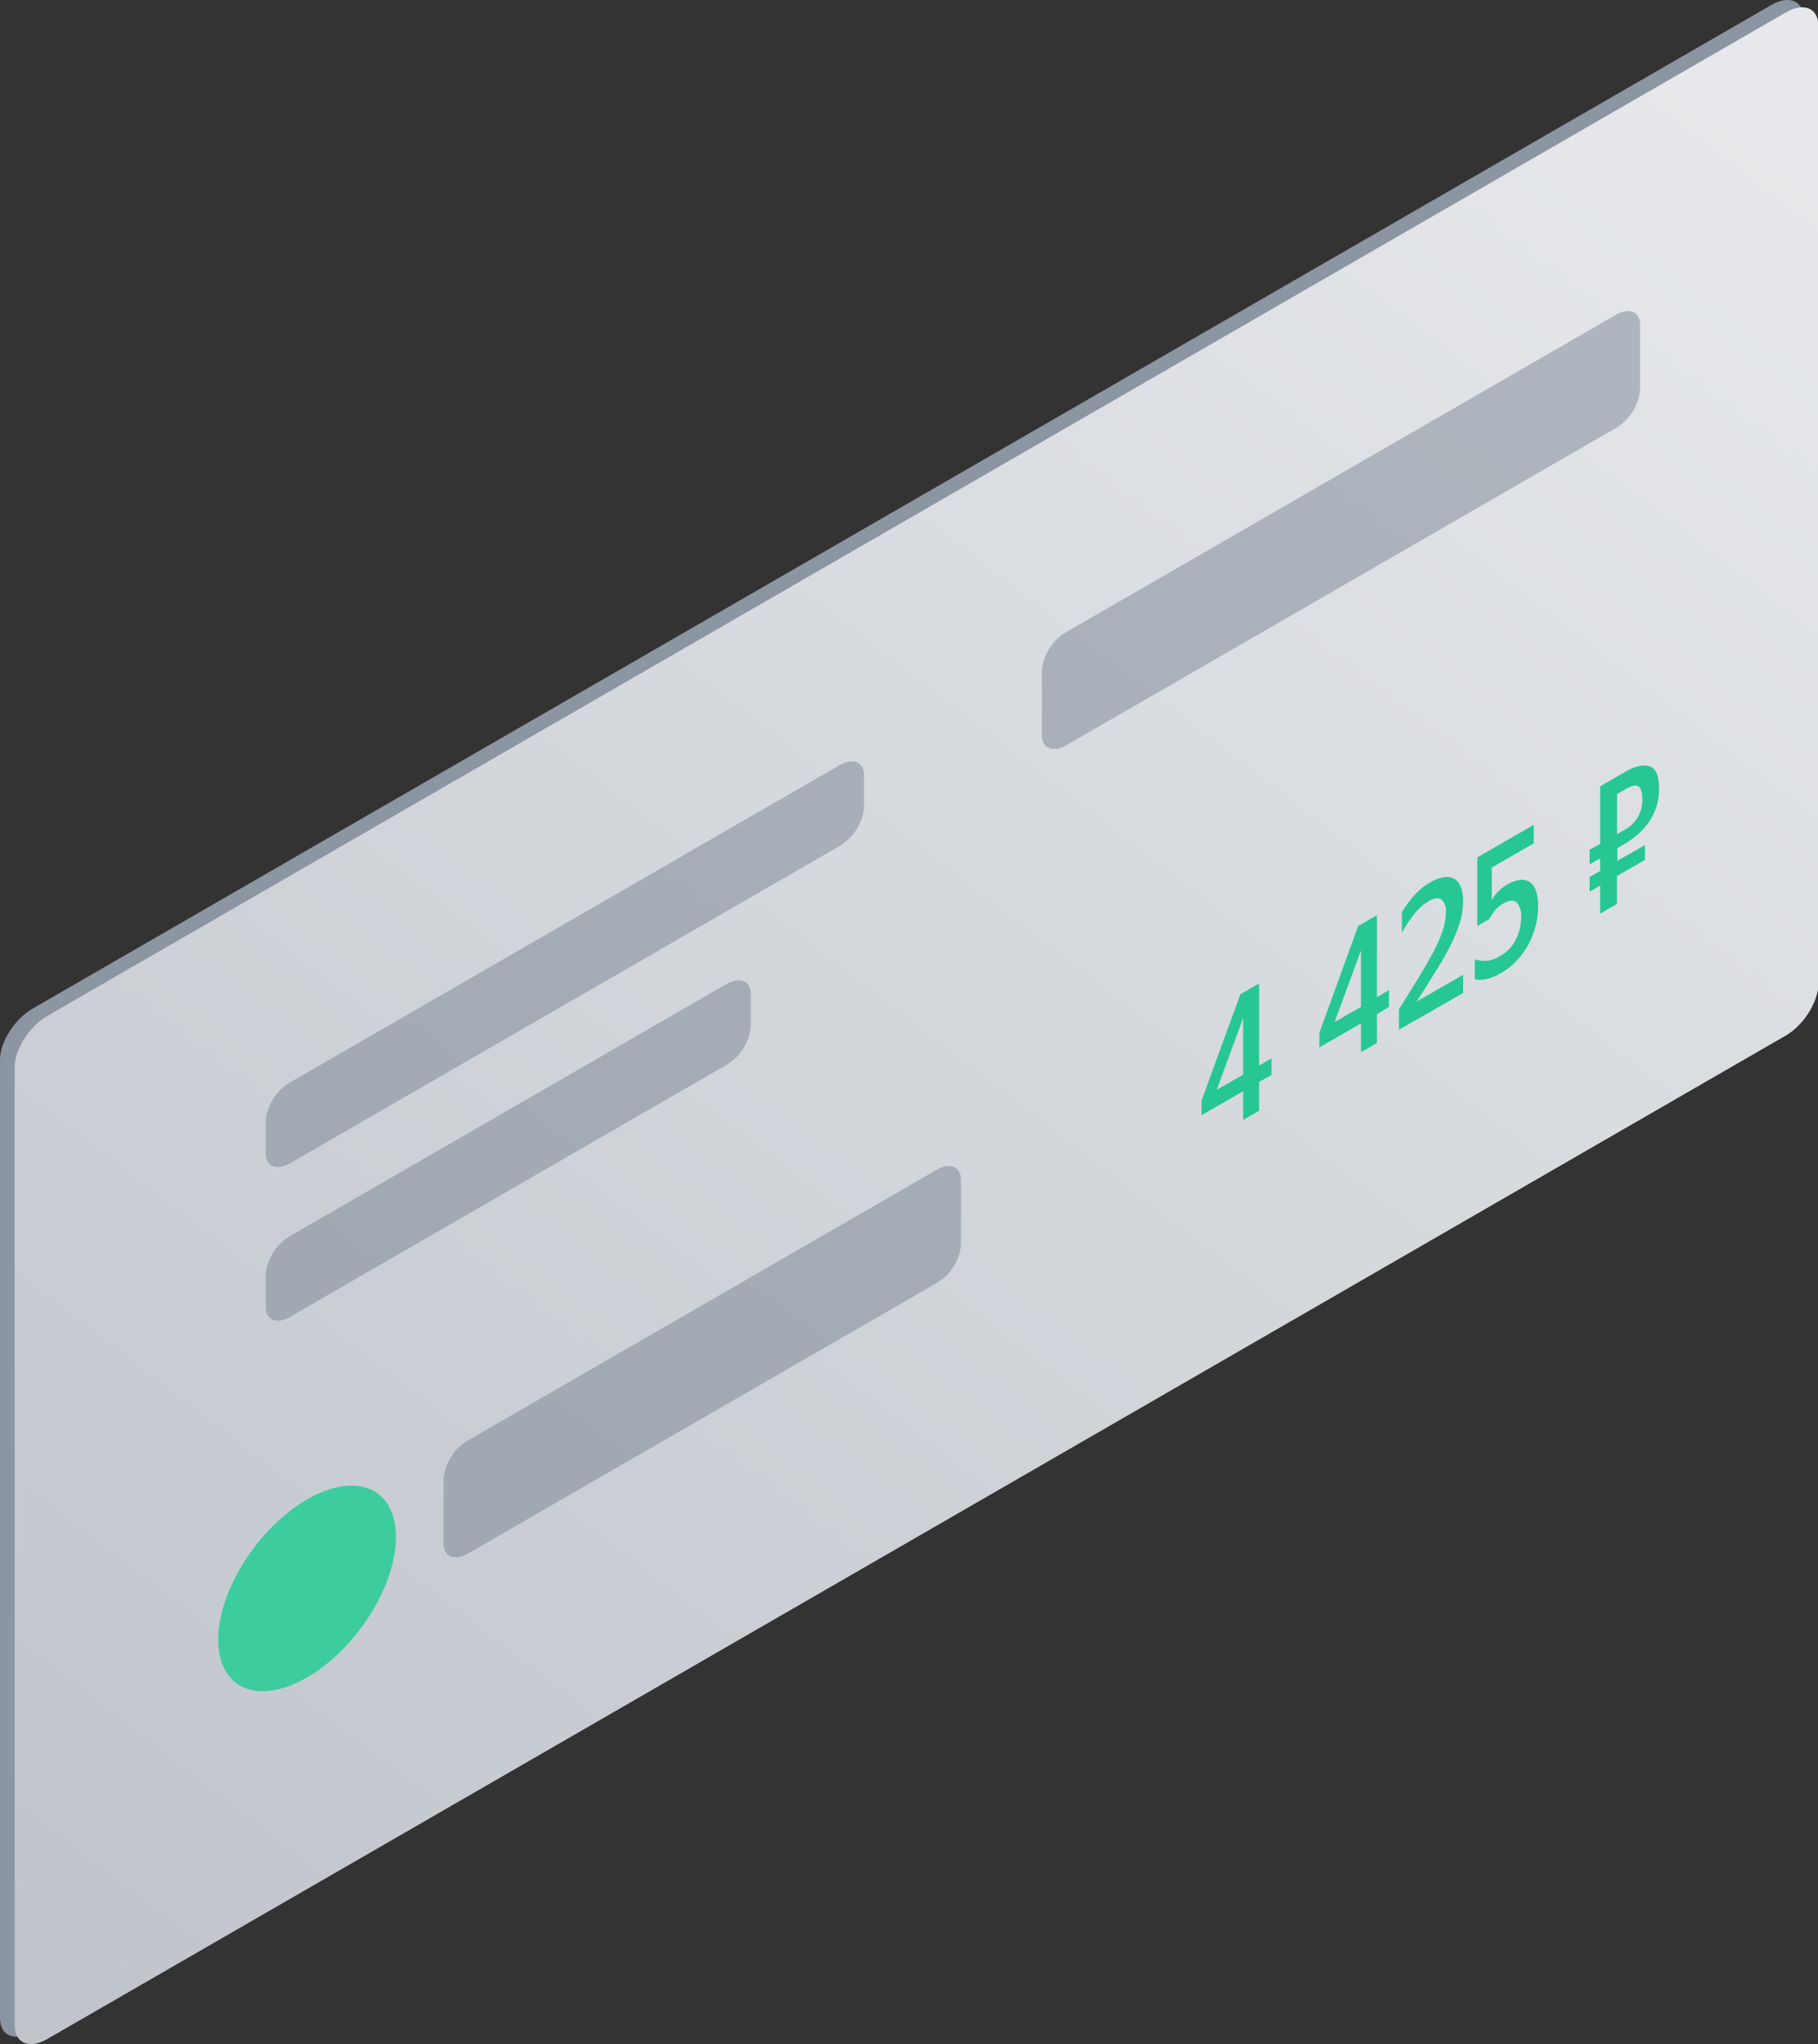 <svg xmlns="http://www.w3.org/2000/svg" width="247.35" height="278.14" viewBox="0 0 247.35 278.14"><rect x="0" y="0" width="247.35" height="278.14" fill="#333333" stroke="none"/><defs><linearGradient id="a" x1="19.52" y1="276.33" x2="224.88" y2="9.25" gradientUnits="userSpaceOnUse"><stop offset="0" stop-color="#fff" stop-opacity="0"/><stop offset="1" stop-color="#fff" stop-opacity=".6"/></linearGradient></defs><title>card</title><g><path d="M241 139.88l-236.6 136.58c-2.4 1.4-4.4.54-4.4-1.86v-130.4c0-2.43 2-5.54 4.4-6.94l236.6-136.58c2.43-1.4 4.4-.57 4.4 1.86v130.4c-.05 2.43-2.02 5.54-4.4 6.94z" fill="#8c95a2"/><path d="M243 140.88l-236.6 136.58c-2.4 1.4-4.4.54-4.4-1.86v-130.4c0-2.43 2-5.54 4.4-6.94l236.6-136.58c2.43-1.4 4.4-.57 4.4 1.86v130.4c-.05 2.43-2.02 5.54-4.4 6.94z" fill="#c0c5cc"/><path d="M243 140.88l-236.6 136.58c-2.4 1.4-4.4.54-4.4-1.86v-130.4c0-2.43 2-5.54 4.4-6.94l236.6-136.58c2.43-1.4 4.4-.57 4.4 1.86v130.4c-.05 2.43-2.02 5.54-4.4 6.94z" fill="url(#a)"/><path d="M219.85 58.24l-74.8 43.18c-1.82 1-3.3.43-3.3-1.39v-8.8a6.84 6.84 0 0 1 3.3-5.21l74.8-43.18c1.83-1.06 3.3-.43 3.3 1.39v8.77a6.85 6.85 0 0 1-3.3 5.24zM127.45 174.57l-63.8 36.83c-1.82 1-3.3.43-3.3-1.39v-8.8a6.84 6.84 0 0 1 3.3-5.21l63.8-36.83c1.83-1.06 3.3-.43 3.3 1.39v8.8a6.85 6.85 0 0 1-3.3 5.21zM114.25 115.1l-74.8 43.19c-1.82 1.05-3.3.43-3.3-1.4v-4.4a6.84 6.84 0 0 1 3.3-5.2l74.8-43.19c1.83-1 3.3-.42 3.3 1.4v4.4a6.82 6.82 0 0 1-3.3 5.2zM98.85 144.89l-59.4 34.3c-1.82 1.05-3.3.43-3.3-1.4v-4.4a6.84 6.84 0 0 1 3.3-5.2l59.4-34.3c1.83-1 3.3-.42 3.3 1.4v4.4a6.82 6.82 0 0 1-3.3 5.2z" fill="#636e80" opacity=".4"/><ellipse cx="41.65" cy="216.4" rx="16.09" ry="9.1" transform="matrix(.6 -.8 .8 .6 -156.33 119.61)" fill="#3dcc9e"/><path d="M171.31 147.22v3.92l-2.17 1.25v-3.91l-5.66 3.26v-2l5.28-14.45 2.55-1.47v11.18l1.69-1v2.27zm-2.17-1v-7.7l-3.61 9.78zM187.34 138v3.92l-2.17 1.25v-3.92l-5.66 3.27v-2l5.28-14.52 2.55-1.48v11.16l1.64-.95v2.27zm-2.17-1v-7.69l-3.6 9.77zM199.07 135.11l-8.73 5v-2.79q1.69-2.67 2.9-4.68c.81-1.33 1.46-2.51 2-3.54a18.36 18.36 0 0 0 1.13-2.73 8.07 8.07 0 0 0 .35-2.25 2 2 0 0 0-.61-1.73c-.41-.28-1-.2-1.74.23a6.91 6.91 0 0 0-1.94 1.74 17.62 17.62 0 0 0-1.7 2.57v-2.79a15.1 15.1 0 0 1 1.68-2.3 8.77 8.77 0 0 1 2.2-1.78 5.16 5.16 0 0 1 1.85-.7 2.13 2.13 0 0 1 1.4.21 2.19 2.19 0 0 1 .89 1.11 5.32 5.32 0 0 1 .31 2 9.82 9.82 0 0 1-.39 2.68 19.38 19.38 0 0 1-1.18 3c-.53 1.08-1.18 2.26-2 3.56s-1.7 2.75-2.76 4.37l6.34-3.66zM209.26 123.42a10.12 10.12 0 0 1-.36 2.68 11.13 11.13 0 0 1-1 2.5 10.82 10.82 0 0 1-1.57 2.14 9.09 9.09 0 0 1-2.05 1.62 6.76 6.76 0 0 1-2.14.88 3.16 3.16 0 0 1-1.48 0v-2.71a4.74 4.74 0 0 0 1.49.21 4.1 4.1 0 0 0 2-.68 5.14 5.14 0 0 0 2.08-2.2 6.5 6.5 0 0 0 .72-3 2.59 2.59 0 0 0-.64-2.1c-.42-.33-1-.27-1.76.17a4.13 4.13 0 0 0-1.2 1 8 8 0 0 0-.71 1.1l-1.64.97v-9.34l7.68-4.43v2.52l-5.72 3.3v4.38a7.36 7.36 0 0 1 .86-1.1 5.39 5.39 0 0 1 1.31-1 4.41 4.41 0 0 1 1.69-.61 2 2 0 0 1 1.32.3 2.51 2.51 0 0 1 .86 1.24 6.7 6.7 0 0 1 .26 2.16zM217.72 114.83v-7.83l3.44-2c1.39-.81 2.5-1 3.33-.7s1.23 1.35 1.23 3a8.18 8.18 0 0 1-.34 2.42 7.82 7.82 0 0 1-.95 2 8.82 8.82 0 0 1-1.48 1.71 11.39 11.39 0 0 1-1.9 1.38l-1 .6v1.72l3.75-2.13v2l-3.8 2.2v3.8l-2.29 1.32v-3.82l-1.43.83v-2l1.43-.82v-1.72l-1.43.82v-2zm2.29-6.78v5.46l1.05-.61a4.53 4.53 0 0 0 2.38-4.22c0-.92-.18-1.48-.54-1.69s-.94-.07-1.74.39z" fill="#26c792"/></g></svg>